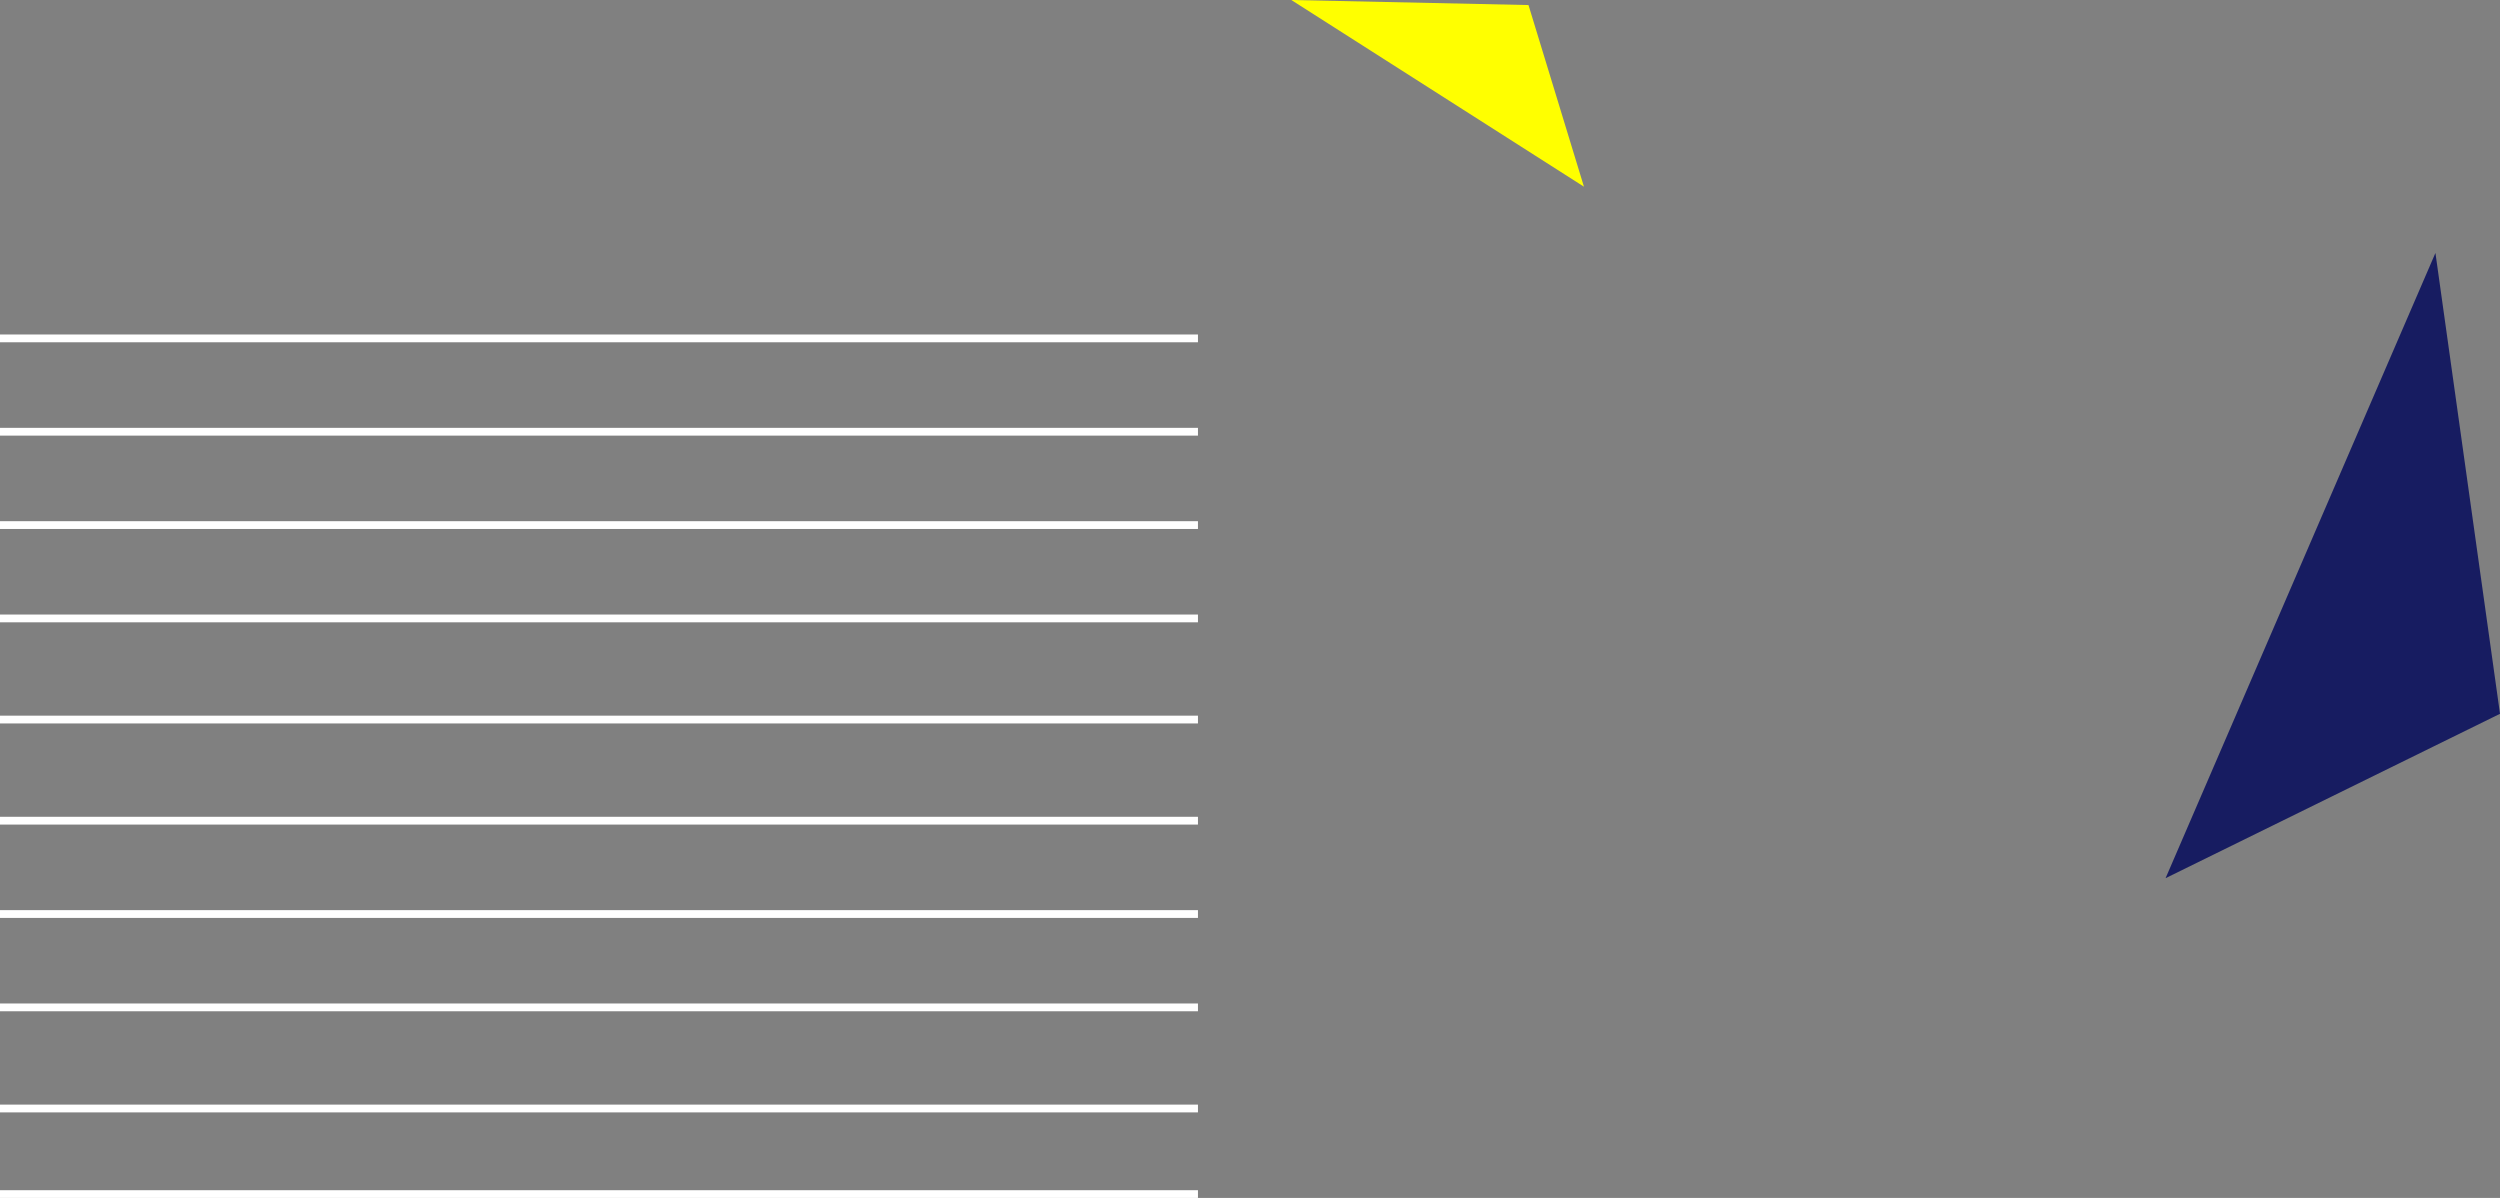 <svg xmlns="http://www.w3.org/2000/svg" viewBox="0 0 321.38 154"><rect x="0" y="0" width="321.38" height="154" fill="#808080" stroke="none"/><defs><style>.cls-1{fill:#ff0;}.cls-2{fill:#171c61;}.cls-3{fill:none;stroke:#fff;stroke-miterlimit:10;}</style></defs><title>bg_item5</title><g id="レイヤー_2" data-name="レイヤー 2"><g id="TOP"><polygon class="cls-1" points="166 0 196.49 0.65 203.62 24 166 0"/><polygon class="cls-2" points="313.08 32.52 321.38 91.76 278.39 112.89 313.08 32.52"/><line class="cls-3" y1="43.5" x2="154" y2="43.5"/><line class="cls-3" y1="55.5" x2="154" y2="55.5"/><line class="cls-3" y1="67.5" x2="154" y2="67.5"/><line class="cls-3" y1="79.5" x2="154" y2="79.5"/><line class="cls-3" y1="92.5" x2="154" y2="92.5"/><line class="cls-3" y1="105.5" x2="154" y2="105.5"/><line class="cls-3" y1="117.5" x2="154" y2="117.5"/><line class="cls-3" y1="129.5" x2="154" y2="129.5"/><line class="cls-3" y1="142.5" x2="154" y2="142.5"/><line class="cls-3" y1="153.5" x2="154" y2="153.5"/></g></g></svg>